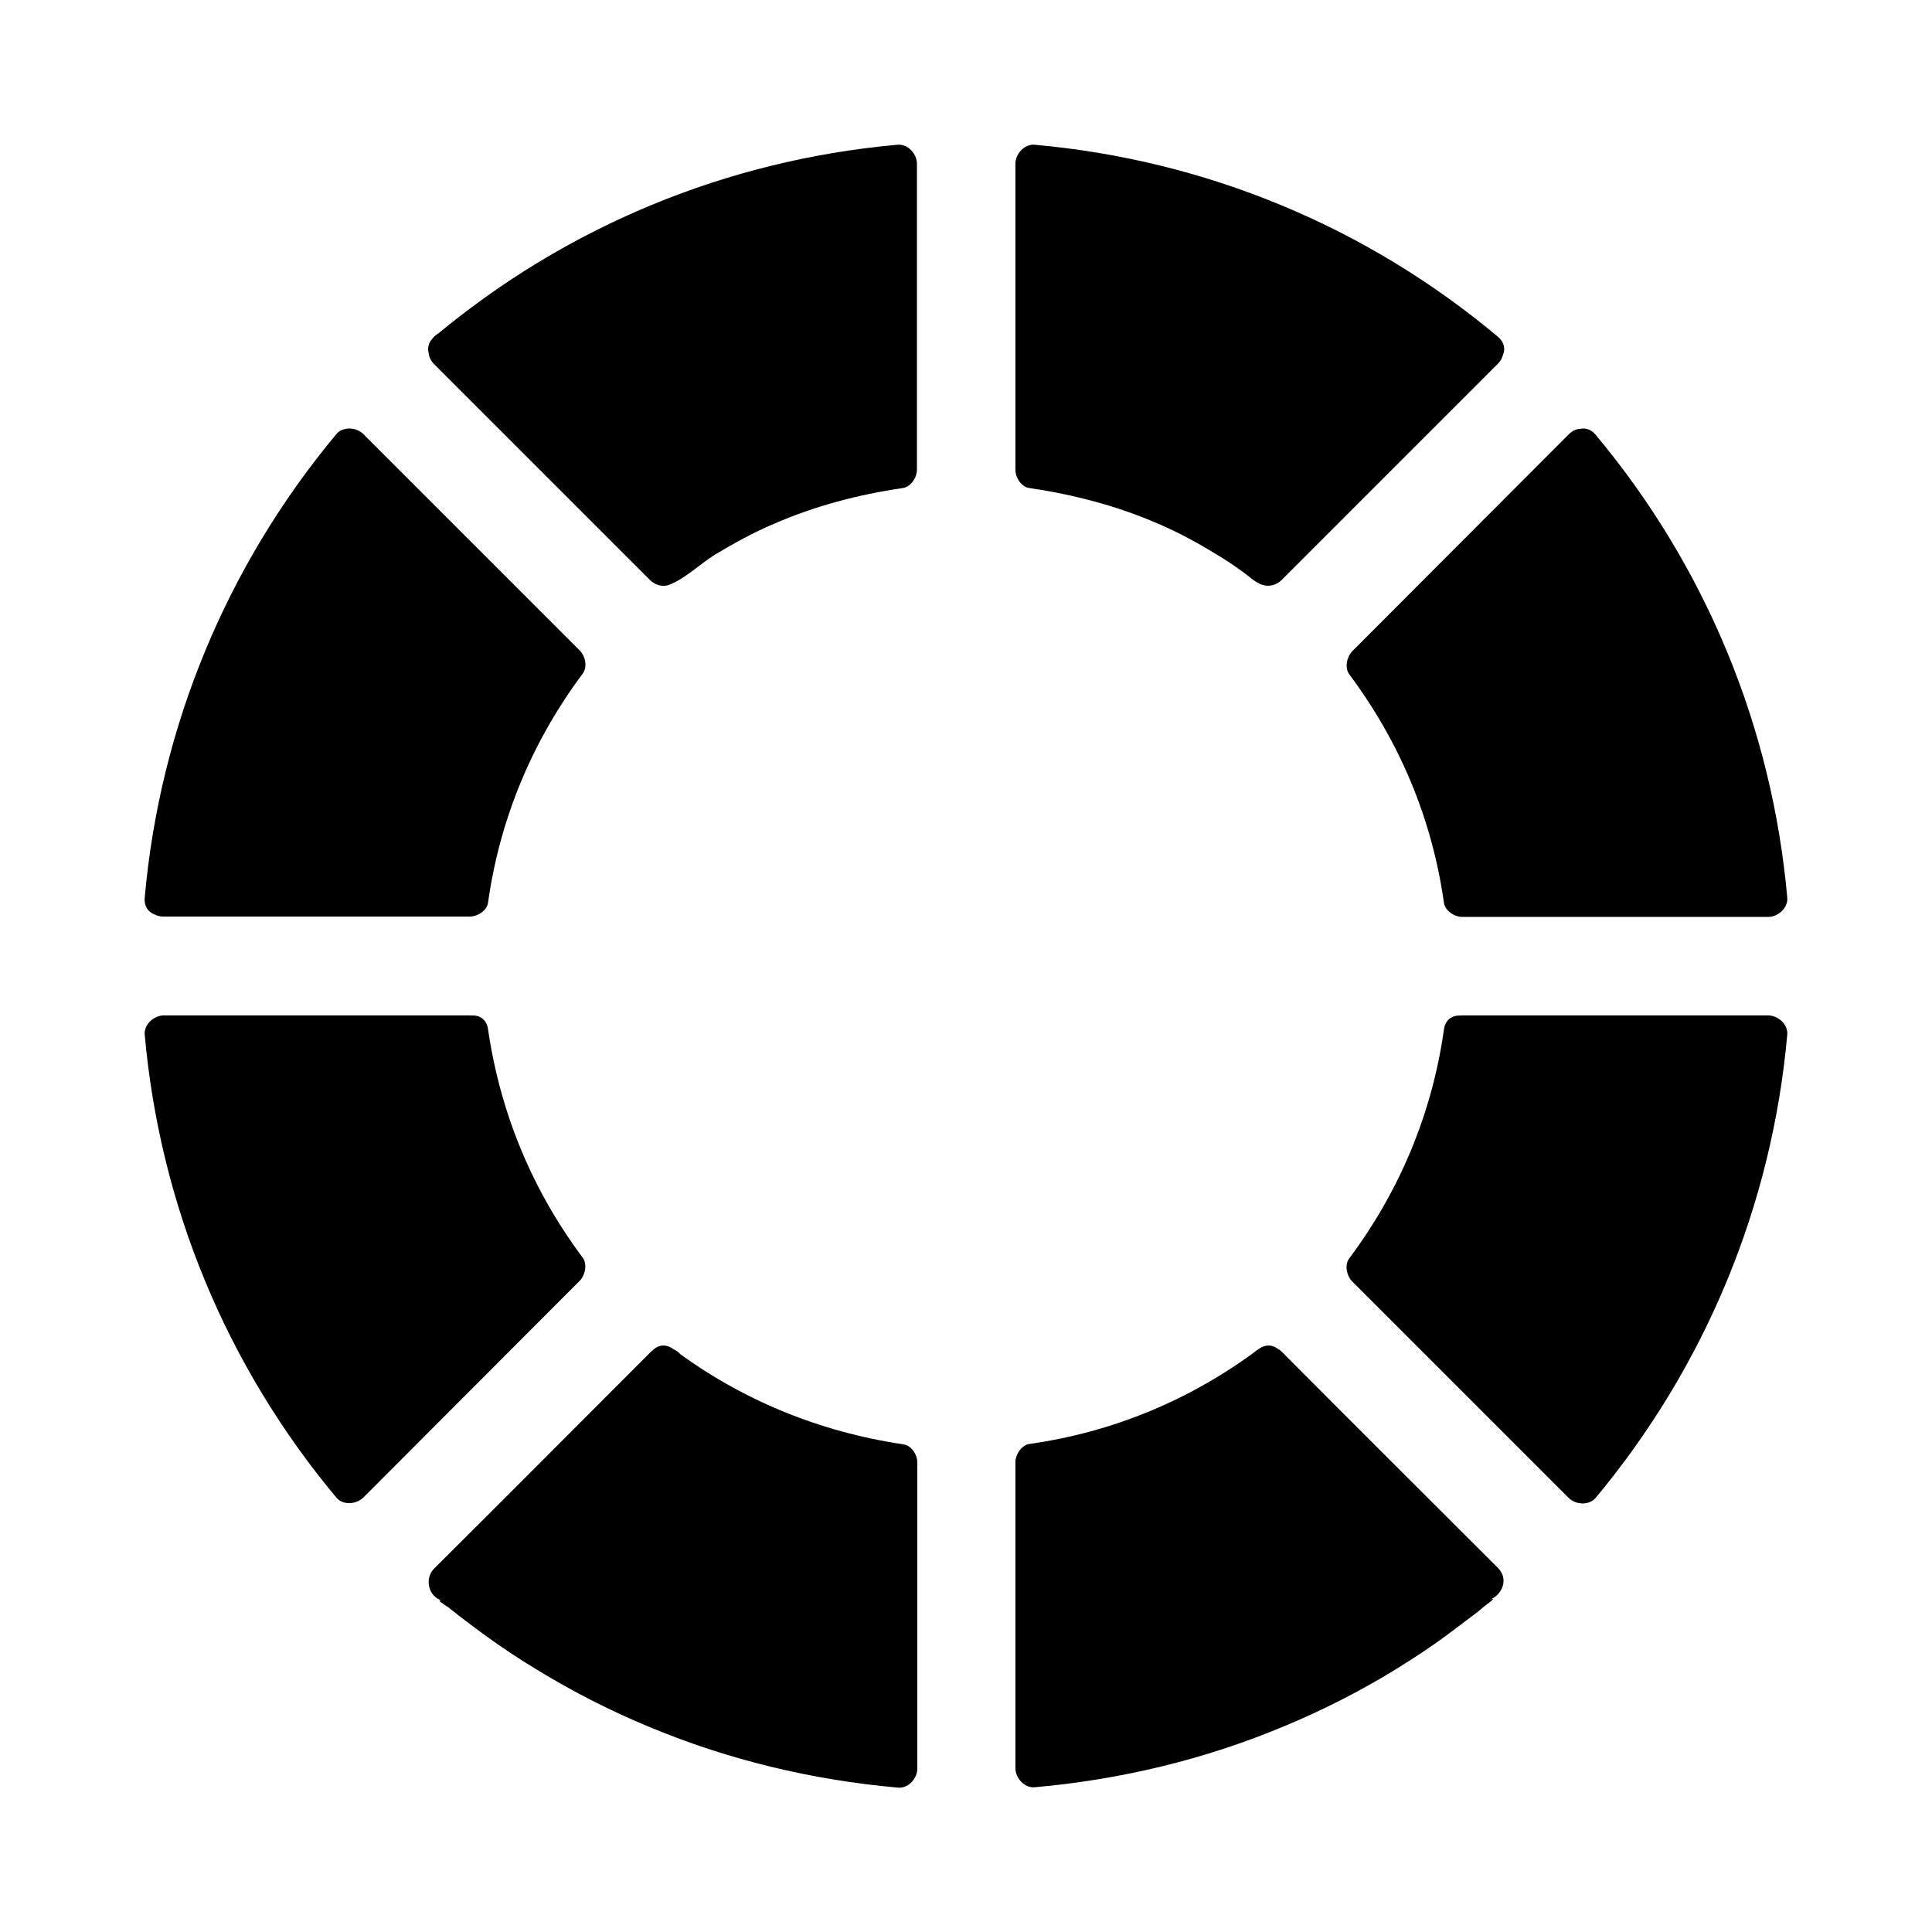 <?xml version="1.0" encoding="UTF-8"?>
<!-- Uploaded to: SVG Repo, www.svgrepo.com, Generator: SVG Repo Mixer Tools -->
<svg fill="#000000" width="800px" height="800px" version="1.1" viewBox="144 144 512 512" xmlns="http://www.w3.org/2000/svg">
 <g>
  <path d="m319.99 505.9c-0.098 0-0.098-0.102 0 0l-57.434 57.332h0.102c32.746 27.609 73.961 45.543 119.3 49.375v-81.113c-23.273-3.121-44.336-12.191-61.969-25.594zm-51.488-87.762h-81.113c3.828 45.344 21.766 86.453 49.375 119.2l57.332-57.434c-13.402-17.637-22.469-38.594-25.594-61.77zm-5.945-181.37 57.234 57.434h0.102c17.734-13.402 38.691-22.469 61.867-25.594v-81.215c-45.242 3.828-86.355 21.766-119.2 49.375zm-75.168 145.1h81.113c3.125-23.176 12.191-44.133 25.594-61.867l-57.332-57.234c-27.609 32.746-45.547 73.758-49.375 119.1zm344.1 36.273c-3.125 23.176-12.191 44.133-25.594 61.766l57.332 57.332c27.609-32.746 45.543-73.758 49.375-119.1zm-51.488 87.762c-17.633 13.402-38.691 22.469-61.867 25.594v81.113c45.344-3.828 86.453-21.766 119.3-49.375zm83.23-243.24-57.332 57.434c13.402 17.633 22.469 38.594 25.594 61.766l81.109 0.004c-3.828-45.344-21.766-86.457-49.371-119.2zm-25.797-25.895c-32.848-27.609-73.961-45.547-119.3-49.375v81.113c23.176 3.125 44.234 12.191 61.867 25.594h0.102z"/>
  <path d="m322.51 501.57s-0.102-0.102 0 0c-2.117-1.008-4.434-0.906-6.144 0.805-19.145 19.145-38.188 38.289-57.332 57.332-2.621 2.621-1.512 7.559 2.215 8.465-2.215-0.504 1.008 1.41 1.613 1.812 0.805 0.707 1.715 1.309 2.519 2.016 2.215 1.715 4.535 3.426 6.852 5.141 4.535 3.324 9.27 6.449 14.105 9.371 9.371 5.742 19.246 10.781 29.422 15.012 21.16 8.867 43.43 14.207 66.301 16.223 2.719 0.203 5.039-2.519 5.039-5.039v-81.113c0-2.016-1.512-4.535-3.727-4.836-22.371-3.32-42.926-11.785-60.863-25.188-5.238-3.93-10.176 4.836-5.039 8.664 18.539 13.906 40.203 22.871 63.078 26.098-1.211-1.613-2.418-3.223-3.727-4.836v81.113c1.715-1.715 3.324-3.324 5.039-5.039-22.27-2.016-44.336-7.457-64.789-16.324-9.672-4.231-18.941-9.168-27.91-14.812-4.535-2.82-8.969-5.844-13.301-9.07-2.215-1.613-4.434-3.324-6.648-5.141-1.512-1.211-3.426-3.426-5.441-3.828 0.707 2.82 1.512 5.644 2.215 8.465 19.145-19.145 38.188-38.289 57.332-57.332-2.016 0.301-4.031 0.504-6.144 0.805h0.102c6.043 2.523 11.078-6.141 5.234-8.762z"/>
  <path d="m268.5 413.1h-81.113c-2.519 0-5.238 2.316-5.039 5.039 4.031 45.344 21.664 87.863 50.785 122.73 1.715 2.117 5.34 1.812 7.152 0 19.145-19.145 38.188-38.289 57.332-57.434 1.41-1.41 2.117-4.332 0.805-6.144-13.402-17.938-21.867-38.391-25.09-60.559-0.906-6.348-10.578-3.629-9.672 2.719 3.223 22.871 12.293 44.438 26.098 62.977 0.301-2.016 0.504-4.031 0.805-6.144-19.145 19.145-38.188 38.289-57.332 57.434h7.152c-27.402-32.648-44.23-73.156-47.957-115.57-1.715 1.715-3.324 3.324-5.039 5.039h81.113c6.449-0.004 6.551-10.078 0-10.078z"/>
  <path d="m260.04 232.43c-2.82 1.715-3.324 5.644-1.109 7.961l57.332 57.332c1.211 1.211 3.223 1.914 4.938 1.309 4.332-1.613 8.363-5.644 12.293-8.062 5.039-3.023 10.176-5.844 15.617-8.16 10.883-4.734 22.371-7.758 34.16-9.473 2.117-0.301 3.727-2.82 3.727-4.836v-81.113c0-2.519-2.316-5.238-5.039-5.039-45.344 4.031-87.965 21.664-122.83 50.883-4.938 4.133 2.215 11.285 7.152 7.152 32.551-27.398 73.16-44.227 115.58-47.953-1.715-1.715-3.324-3.324-5.039-5.039v81.113c1.211-1.613 2.418-3.223 3.727-4.836-11.586 1.613-22.773 4.734-33.656 9.27-5.141 2.117-10.078 4.535-14.914 7.254-2.418 1.41-4.836 2.82-7.152 4.332-1.715 1.109-4.734 4.231-6.348 4.836 1.613 0.402 3.223 0.906 4.938 1.309l-57.332-57.332c-0.301 2.621-0.707 5.238-1.008 7.961h0.102c5.543-3.426 0.504-12.191-5.141-8.867z"/>
  <path d="m187.39 386.9h81.113c2.016 0 4.535-1.512 4.836-3.727 3.125-22.168 11.688-42.723 25.09-60.66 1.309-1.715 0.707-4.637-0.805-6.144-19.145-19.145-38.188-38.188-57.332-57.332-1.812-1.812-5.34-2.117-7.152 0-29.125 34.961-46.758 77.586-50.789 122.83-0.605 6.449 9.473 6.449 10.078 0 3.727-42.422 20.555-82.926 47.863-115.57h-7.152c19.145 19.145 38.188 38.188 57.332 57.332-0.301-2.016-0.504-4.031-0.805-6.144-13.805 18.539-22.773 40.102-26.098 63.078 1.613-1.211 3.223-2.418 4.836-3.727h-81.113c-6.352-0.004-6.352 10.07 0.098 10.07z"/>
  <path d="m526.66 416.82c-3.125 22.168-11.688 42.723-25.09 60.66-1.309 1.715-0.707 4.637 0.805 6.144 19.145 19.145 38.188 38.188 57.332 57.332 1.812 1.812 5.34 2.117 7.152 0 29.125-34.961 46.758-77.582 50.789-122.82 0.203-2.719-2.519-5.039-5.039-5.039h-81.113c-6.449 0-6.449 10.078 0 10.078h81.113c-1.715-1.715-3.324-3.324-5.039-5.039-3.727 42.422-20.555 82.926-47.863 115.57h7.152c-19.145-19.145-38.188-38.188-57.332-57.332 0.301 2.016 0.504 4.031 0.805 6.144 13.805-18.539 22.871-40.102 26.098-62.977 0.809-6.449-8.863-9.168-9.77-2.723z"/>
  <path d="m477.48 501.57c-17.938 13.402-38.492 21.965-60.66 25.09-2.117 0.301-3.727 2.82-3.727 4.836v81.113c0 2.519 2.316 5.238 5.039 5.039 22.871-2.016 45.141-7.356 66.301-16.223 10.176-4.231 20.051-9.27 29.422-15.012 4.535-2.82 9.07-5.742 13.402-8.969 2.316-1.715 4.535-3.426 6.852-5.141 1.109-0.805 2.117-1.613 3.125-2.519 0.504-0.402 4.031-2.82 1.512-1.812 3.426-1.309 5.141-5.543 2.215-8.465-19.145-19.145-38.289-38.188-57.332-57.332-1.613-1.512-4.133-1.816-6.148-0.605-5.644 3.223-0.605 11.891 5.039 8.664-2.016-0.301-4.031-0.504-6.144-0.805 19.145 19.145 38.289 38.188 57.332 57.332 0.707-2.82 1.512-5.644 2.215-8.465-4.133 1.613-7.758 5.844-11.285 8.465-4.332 3.223-8.766 6.246-13.301 9.168-9.168 5.742-18.641 10.883-28.617 15.215-20.453 8.969-42.523 14.41-64.789 16.324l5.039 5.039v-81.113c-1.211 1.613-2.418 3.223-3.727 4.836 22.871-3.223 44.535-12.293 63.078-26.098 5.438-3.727 0.398-12.492-4.84-8.562z"/>
  <path d="m559.71 259.13c-19.145 19.145-38.188 38.289-57.332 57.434-1.41 1.41-2.117 4.332-0.805 6.144 13.402 17.938 21.965 38.391 25.09 60.559 0.301 2.117 2.82 3.727 4.836 3.727h81.113c2.519 0 5.238-2.316 5.039-5.039-4.031-45.344-21.664-87.863-50.785-122.73-4.133-4.938-11.285 2.215-7.152 7.152 27.305 32.648 44.133 73.152 47.863 115.57l5.039-5.039h-81.113c1.613 1.211 3.223 2.418 4.836 3.727-3.223-22.871-12.191-44.438-26.098-62.977-0.301 2.016-0.504 4.031-0.805 6.144 19.145-19.145 38.188-38.289 57.332-57.434 4.629-4.727-2.523-11.879-7.059-7.246z"/>
  <path d="m540.96 233.24c-34.863-29.223-77.488-46.855-122.83-50.887-2.719-0.203-5.039 2.519-5.039 5.039v81.113c0 2.016 1.512 4.535 3.727 4.836 11.688 1.715 23.277 4.734 34.16 9.473 5.141 2.215 10.078 4.836 14.812 7.758 2.418 1.41 4.734 2.922 6.953 4.535 1.812 1.211 3.828 3.324 5.945 3.93 1.715 0.504 3.629 0 4.938-1.309 19.145-19.145 38.188-38.188 57.332-57.332 2.82-2.82 1.309-7.152-2.215-8.465-6.144-2.215-8.766 7.559-2.719 9.672-0.707-2.82-1.512-5.644-2.215-8.465l-57.332 57.332c1.613-0.402 3.223-0.906 4.938-1.309-1.41-0.402-4.231-3.426-5.644-4.332-2.316-1.512-4.637-3.023-7.055-4.434-5.039-2.922-10.277-5.441-15.617-7.656-10.781-4.535-22.066-7.559-33.656-9.27 1.211 1.613 2.418 3.223 3.727 4.836v-81.113c-1.715 1.715-3.324 3.324-5.039 5.039 42.422 3.727 83.027 20.555 115.68 47.863 4.934 4.328 12.09-2.727 7.152-6.856z"/>
 </g>
</svg>
